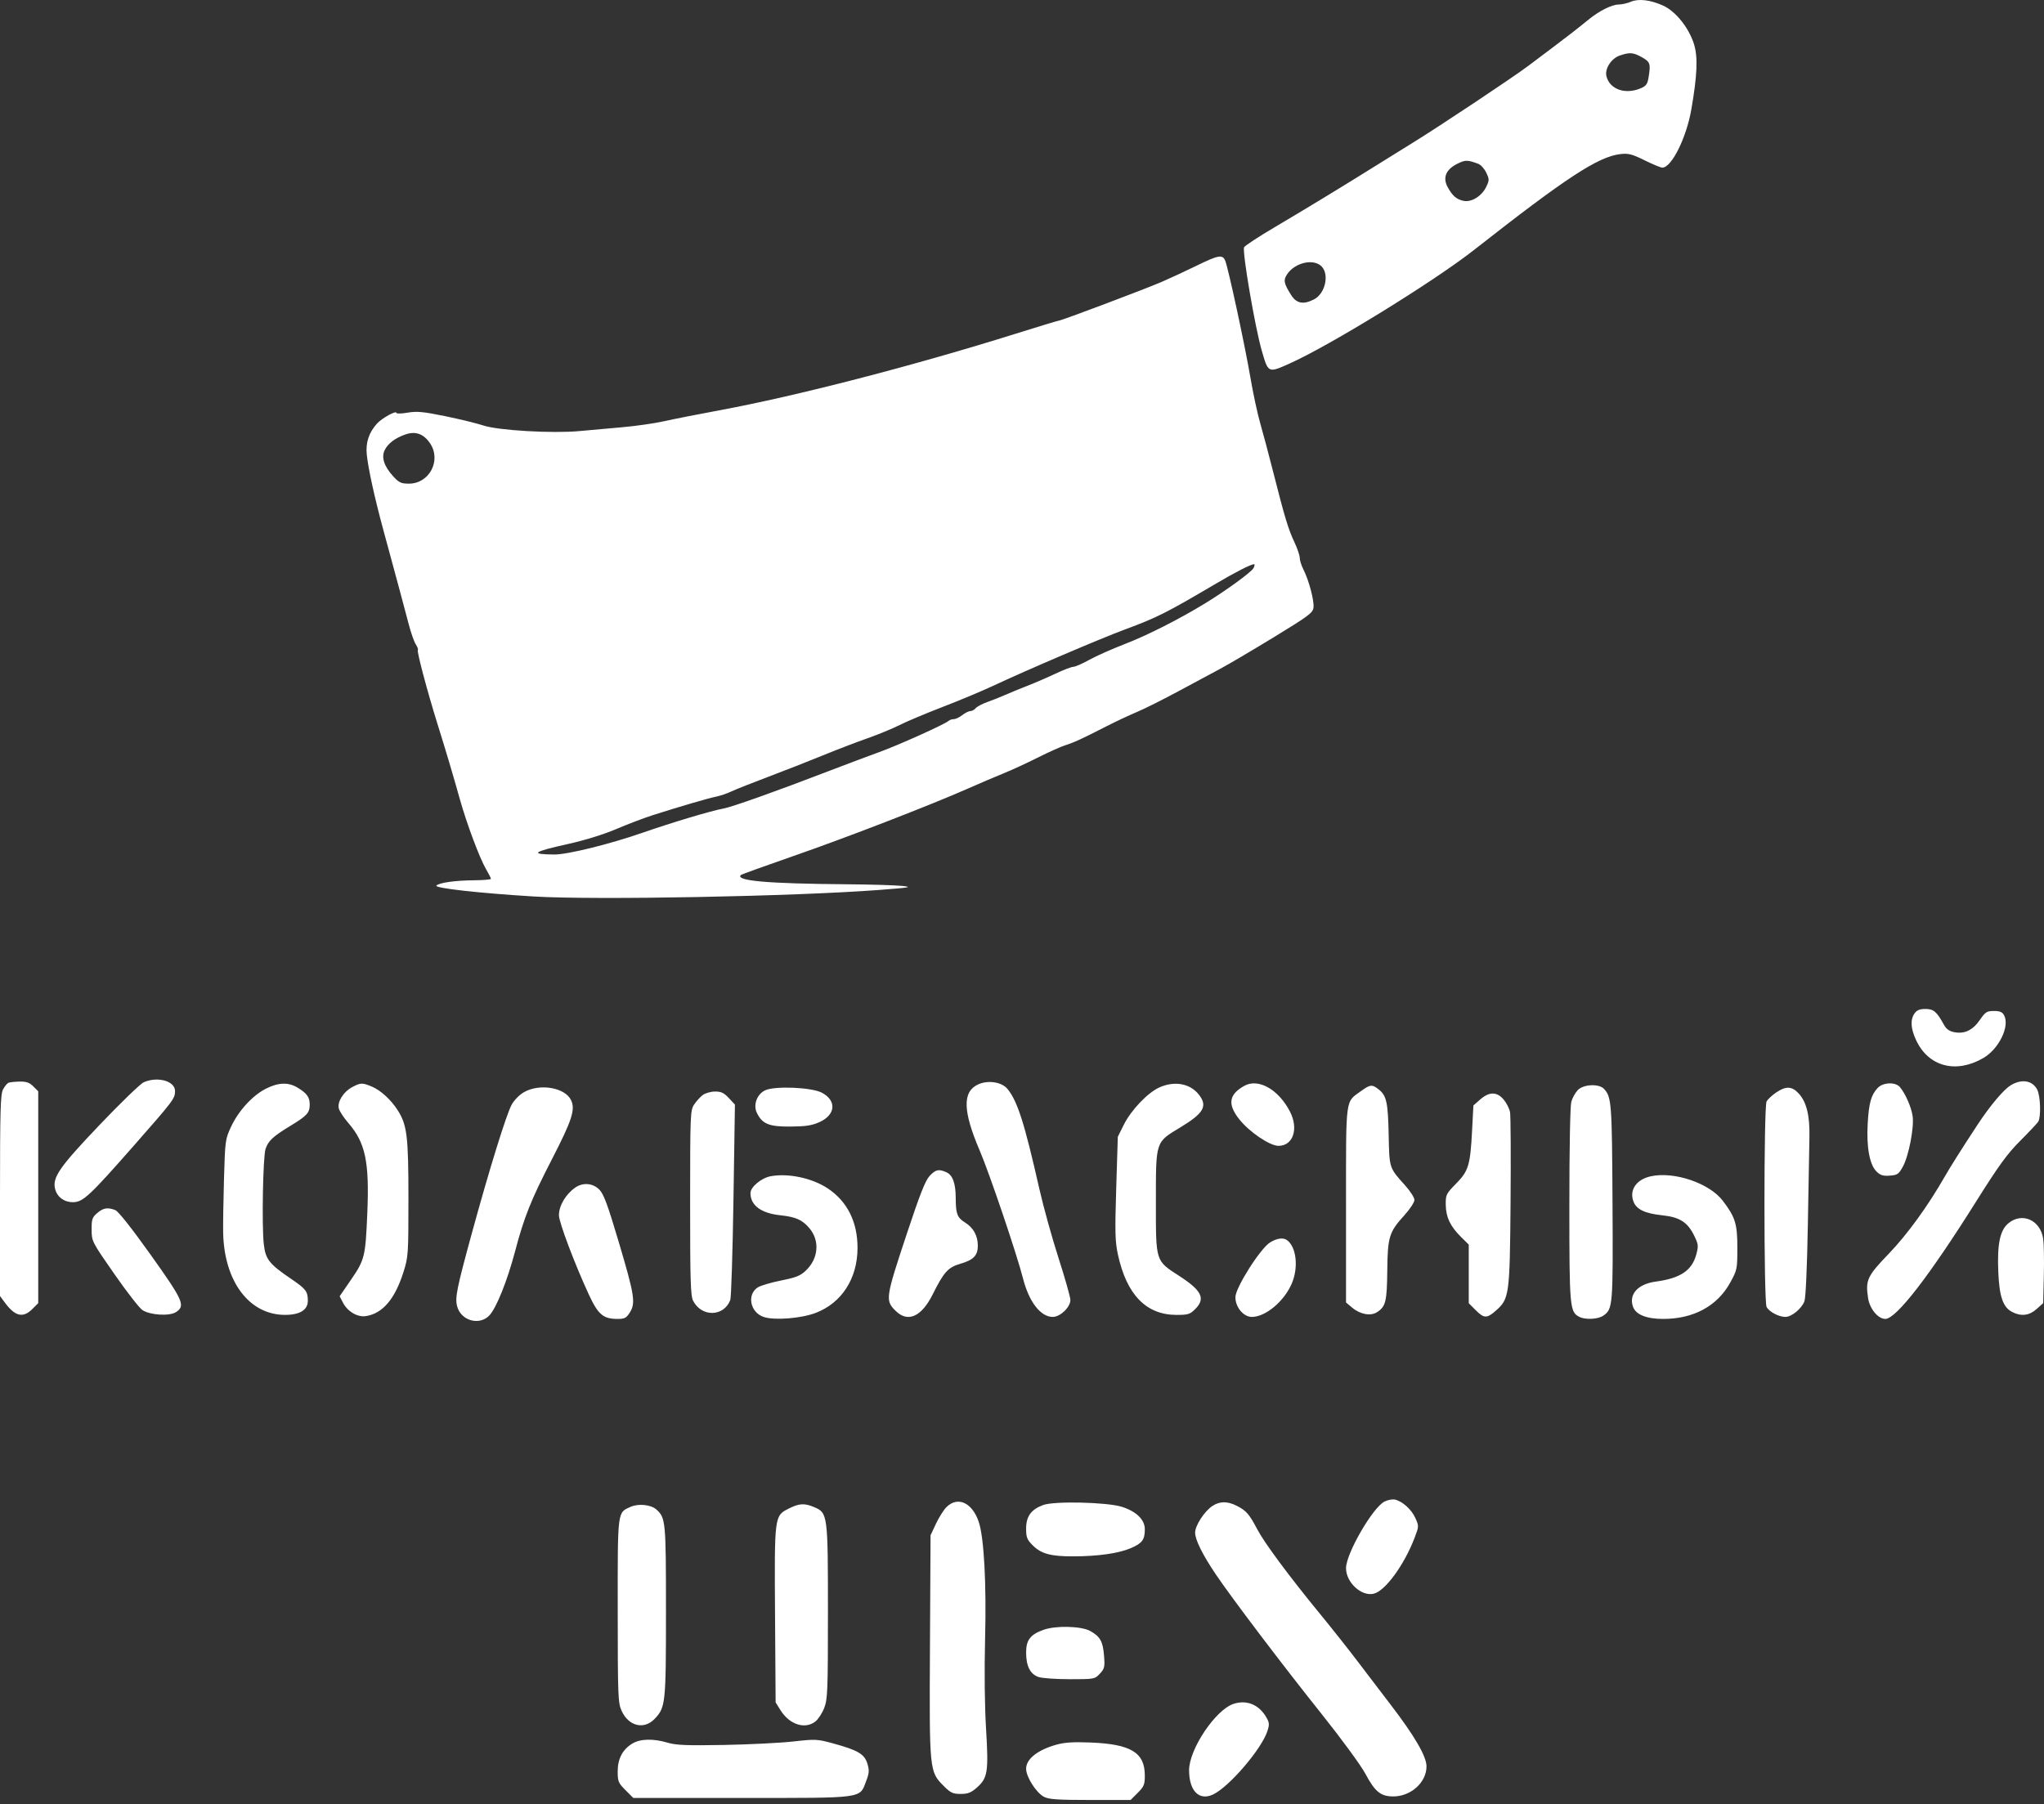 <?xml version="1.0" encoding="UTF-8"?> <svg xmlns="http://www.w3.org/2000/svg" width="350" height="309" viewBox="0 0 350 309" fill="none"><rect x="0" y="0" width="350" height="309" fill="#333333" stroke="none"/> <path fill-rule="evenodd" clip-rule="evenodd" d="M279.233 0.309C278.664 0.556 277.732 0.766 277.16 0.774C275.971 0.792 273.83 1.869 271.985 3.375C270.137 4.885 268.365 6.266 265.905 8.111C264.708 9.009 262.799 10.445 261.662 11.303C259.143 13.203 246.593 21.56 241.986 24.404C240.144 25.542 237.273 27.326 235.607 28.368C230.067 31.835 223.48 35.842 218.311 38.889C215.501 40.546 213.123 42.108 213.026 42.359C212.704 43.198 214.902 56.054 216.046 60.021C217.169 63.918 217.142 63.905 220.737 62.303C227.674 59.212 245.465 48.259 252.406 42.807C268.156 30.436 273.685 26.816 277.486 26.388C278.841 26.235 279.473 26.399 281.619 27.46C283.012 28.149 284.373 28.713 284.642 28.713C286.23 28.713 288.769 23.61 289.617 18.716C290.625 12.899 290.754 9.782 290.076 7.586C289.205 4.763 286.912 1.905 284.745 0.942C282.553 -0.034 280.549 -0.264 279.233 0.309ZM281.167 9.816C282.581 10.612 282.677 10.913 282.278 13.325C282.098 14.416 281.851 14.744 280.915 15.135C278.278 16.238 275.638 15.301 275.077 13.064C274.756 11.785 275.888 10.021 277.355 9.514C279.063 8.923 279.662 8.97 281.167 9.816ZM253.137 28.062C253.565 28.222 254.175 28.899 254.493 29.567C255.034 30.703 255.034 30.86 254.496 31.991C253.746 33.563 252.004 34.663 250.66 34.41C249.432 34.18 248.697 33.549 247.874 32.018C247.009 30.411 247.599 29.01 249.548 28.046C250.919 27.367 251.285 27.368 253.137 28.062ZM204.964 45.473C203.177 46.349 200.476 47.604 198.96 48.262C196.101 49.504 181.758 54.913 181.322 54.913C181.187 54.913 177.89 55.912 173.998 57.133C156.421 62.648 136.327 67.845 123.166 70.279C119.565 70.945 115.302 71.787 113.691 72.15C112.081 72.513 108.825 72.978 106.456 73.183C104.088 73.389 100.824 73.682 99.204 73.833C94.629 74.261 85.361 73.726 82.809 72.888C81.646 72.505 78.668 71.778 76.191 71.272C72.425 70.503 71.376 70.406 69.779 70.681C68.722 70.863 67.87 70.877 67.87 70.711C67.87 70.254 65.383 71.631 64.554 72.547C63.166 74.079 62.593 75.817 62.803 77.852C63.054 80.287 64.166 85.35 65.639 90.765C67.757 98.548 69.316 104.34 70.001 106.967C70.372 108.389 70.909 109.915 71.195 110.358C71.481 110.801 71.64 111.239 71.548 111.331C71.342 111.537 73.177 118.444 74.922 124.031C76.423 128.837 77.476 132.38 78.764 136.959C79.938 141.135 82.138 147.006 83.222 148.857C83.684 149.646 84.063 150.394 84.063 150.52C84.063 150.645 82.784 150.757 81.22 150.769C77.972 150.792 75.229 151.175 74.729 151.676C74.297 152.108 82.026 152.975 91.388 153.544C101.87 154.181 135.986 153.535 150.555 152.424C155.808 152.023 156.318 151.935 154.517 151.738C153.38 151.614 149.039 151.485 144.87 151.453C131.447 151.347 125.87 150.857 126.857 149.869C126.968 149.759 130.988 148.306 135.792 146.64C144.787 143.521 159.337 137.897 165.714 135.073C167.703 134.192 170.463 133.013 171.847 132.454C173.23 131.894 175.866 130.679 177.704 129.755C179.541 128.831 181.665 127.878 182.423 127.638C183.953 127.152 185.177 126.589 189.485 124.385C191.096 123.561 193.422 122.469 194.653 121.957C195.885 121.446 199.063 119.858 201.716 118.428C204.369 116.998 207.624 115.25 208.951 114.544C210.277 113.839 214.386 111.417 218.081 109.163C224.103 105.489 224.81 104.96 224.913 104.06C225.048 102.88 224.134 99.41 223.209 97.587C222.851 96.883 222.559 95.968 222.559 95.552C222.559 95.136 222.151 93.932 221.652 92.877C220.604 90.66 219.973 88.573 218.04 80.94C217.272 77.906 216.26 74.106 215.792 72.494C215.324 70.882 214.559 67.314 214.092 64.565C213.177 59.17 210.321 45.922 209.801 44.657C209.348 43.554 208.633 43.675 204.964 45.473ZM226.336 45.67C227.652 47.084 226.894 50.298 225.015 51.27C223.186 52.217 221.99 51.988 221.074 50.517C219.832 48.521 219.729 48.012 220.366 47.021C221.695 44.958 224.98 44.214 226.336 45.67ZM73.641 75.93C75.615 78.853 73.529 82.836 70.023 82.836C68.686 82.836 68.325 82.667 67.321 81.57C65.771 79.877 65.266 78.326 65.866 77.102C66.43 75.951 67.672 75.012 69.438 74.405C71.17 73.809 72.545 74.308 73.641 75.93ZM214.636 97.313C214.27 97.998 209.968 101.129 206.367 103.332C201.96 106.028 196.465 108.816 192.678 110.276C190.448 111.136 187.669 112.372 186.501 113.023C185.333 113.674 184.117 114.206 183.798 114.206C183.479 114.206 182.109 114.731 180.753 115.372C179.398 116.013 177.203 116.962 175.877 117.48C174.551 117.998 172.845 118.699 172.087 119.039C171.329 119.378 169.985 119.912 169.1 120.224C168.215 120.537 167.304 121.017 167.077 121.292C166.849 121.566 166.435 121.791 166.156 121.791C165.878 121.791 165.256 122.101 164.774 122.48C164.292 122.859 163.64 123.169 163.324 123.169C163.009 123.169 162.604 123.306 162.424 123.472C161.811 124.039 153.825 127.634 150.548 128.818C148.752 129.467 144.801 130.952 141.77 132.118C132.823 135.559 125.331 138.224 123.855 138.489C121.789 138.86 115.127 140.853 110.074 142.612C104.413 144.582 97.155 146.374 94.915 146.356C90.659 146.321 91.199 145.905 97.25 144.559C100.13 143.919 103.382 142.912 105.518 141.998C107.456 141.171 110.281 140.096 111.796 139.611C116.252 138.185 121.351 136.694 122.649 136.439C123.312 136.308 124.475 135.911 125.233 135.555C125.991 135.199 128.859 134.061 131.606 133.025C134.354 131.989 138.54 130.348 140.908 129.378C143.277 128.409 146.707 127.093 148.531 126.453C150.356 125.814 152.836 124.791 154.044 124.18C155.251 123.569 158.565 122.175 161.407 121.082C164.249 119.989 168.125 118.368 170.02 117.48C175.868 114.738 188.416 109.374 192.672 107.795C198.093 105.785 199.725 104.965 207.917 100.134C211.562 97.985 214.164 96.649 214.734 96.633C214.882 96.629 214.839 96.935 214.636 97.313ZM327.83 173.577C327.077 174.651 327.167 176.144 328.103 178.157C330.211 182.685 334.909 183.937 339.599 181.221C342.281 179.667 344.175 175.778 343.168 173.895C342.867 173.332 342.45 173.156 341.423 173.156C340.218 173.156 339.963 173.316 339.041 174.658C337.819 176.435 336.418 177.12 334.678 176.794C333.782 176.626 333.279 176.271 332.864 175.514C331.627 173.262 331.099 172.811 329.699 172.811C328.712 172.811 328.226 173.01 327.83 173.577ZM24.621 185.359C24.045 185.61 20.613 188.928 16.993 192.732C10.156 199.918 8.943 201.669 9.437 203.64C9.781 205.011 10.98 205.905 12.475 205.905C14.2 205.905 15.277 204.906 22.889 196.253C29.709 188.497 29.973 188.148 29.973 186.877C29.973 185.157 27.011 184.317 24.621 185.359ZM1.457 185.452C1.216 185.549 0.79 186.072 0.51 186.614C0.08 187.446 0 190.292 0 204.787V221.973L0.831 223.101C2.583 225.476 3.947 225.795 5.539 224.202L6.546 223.195V205.054V186.913L5.7 186.067C5.052 185.419 4.509 185.227 3.375 185.248C2.561 185.263 1.698 185.355 1.457 185.452ZM167.51 185.722C164.779 186.954 164.851 190.268 167.755 197.054C169.442 200.998 174.109 214.784 175.185 219.005C176.197 222.978 178.192 225.555 180.257 225.555C181.547 225.555 183.284 223.891 183.284 222.655C183.284 222.168 182.372 218.938 181.256 215.475C180.141 212.013 178.667 206.698 177.98 203.664C175.417 192.331 174.232 188.611 172.518 186.512C171.546 185.322 169.212 184.954 167.51 185.722ZM344.307 185.879C343.059 186.64 340.751 189.39 338.569 192.714C335.848 196.86 333.971 199.834 332.962 201.596C330.096 206.603 326.564 211.465 323.428 214.724C319.723 218.573 319.412 219.237 319.874 222.317C320.149 224.157 321.584 225.899 322.824 225.899C324.687 225.899 330.345 218.583 338.383 205.779C342.249 199.622 343.706 197.616 345.931 195.391C347.447 193.874 348.833 192.4 349.01 192.116C349.511 191.311 349.398 187.709 348.838 186.625C348.022 185.046 346.171 184.741 344.307 185.879ZM45.578 186.441C43.28 187.587 40.862 190.214 39.579 192.957C38.573 195.106 38.544 195.321 38.351 201.997C38.242 205.758 38.181 209.921 38.214 211.248C38.423 219.543 42.707 225.197 48.789 225.206C51.335 225.211 52.711 224.366 52.711 222.8C52.711 221.186 52.39 220.765 49.825 219.023C46.093 216.487 45.465 215.687 45.17 213.095C44.812 209.941 45.028 198.131 45.468 196.795C45.932 195.388 46.729 194.649 49.779 192.796C52.581 191.094 53.034 190.591 53.034 189.186C53.034 187.93 52.558 187.261 50.983 186.3C49.394 185.331 47.718 185.375 45.578 186.441ZM60.285 186.208C58.794 187.006 57.731 188.72 58.018 189.863C58.133 190.323 58.873 191.445 59.661 192.355C62.564 195.711 63.259 198.987 62.9 207.629C62.583 215.231 62.458 215.751 60.131 219.145L58.16 222.018L58.725 223.112C59.51 224.63 61.205 225.631 62.63 225.418C65.503 224.989 67.621 222.511 69.088 217.866C69.909 215.268 69.937 214.843 69.937 205.27C69.937 194.567 69.704 192.662 68.085 190.134C66.932 188.335 65.175 186.732 63.661 186.101C62.029 185.419 61.743 185.429 60.285 186.208ZM198.505 186.257C196.503 187.166 193.675 190.14 192.427 192.649L191.406 194.701L191.134 203.492C190.9 211.029 190.942 212.651 191.422 214.868C192.915 221.758 196.267 225.21 201.465 225.21C203.436 225.21 203.768 225.105 204.671 224.202C206.459 222.413 205.791 221.038 201.917 218.53C197.834 215.887 197.926 216.179 197.926 205.905C197.926 195.385 197.831 195.68 202.06 193.125C206.144 190.658 206.832 189.447 205.275 187.467C203.778 185.561 201.093 185.081 198.505 186.257ZM213.085 185.968C210.423 187.442 210.161 189.119 212.193 191.691C213.917 193.874 217.426 196.253 218.921 196.253C221.429 196.253 222.404 193.34 220.885 190.389C218.932 186.597 215.483 184.641 213.085 185.968ZM321.519 186.341C320.393 187.544 320.011 188.912 319.811 192.46C319.585 196.472 320.13 199.458 321.303 200.632C321.967 201.297 322.424 201.441 323.589 201.357C324.901 201.261 325.123 201.108 325.84 199.805C326.836 197.992 327.776 193.132 327.508 191.177C327.299 189.65 326.231 187.224 325.305 186.169C324.523 185.279 322.424 185.375 321.519 186.341ZM233.019 186.894C230.334 188.841 230.483 187.692 230.483 206.379V223.08L231.527 223.959C232.921 225.133 234.709 225.455 235.813 224.731C237.282 223.768 237.489 222.921 237.548 217.626C237.612 211.819 237.852 211.044 240.48 208.14C241.425 207.096 242.197 205.918 242.197 205.521C242.197 205.124 241.478 204.001 240.6 203.025C237.856 199.976 237.903 200.121 237.786 194.373C237.673 188.806 237.418 187.646 236.075 186.588C234.942 185.697 234.628 185.728 233.019 186.894ZM270.155 186.717C269.738 187.161 269.246 188.052 269.061 188.697C268.863 189.387 268.725 196.662 268.725 206.345C268.725 223.887 268.793 224.669 270.396 225.527C271.427 226.079 273.627 225.978 274.541 225.337C276.175 224.192 276.212 223.735 276.115 205.905C276.022 188.882 275.951 187.924 274.676 186.515C273.822 185.57 271.118 185.691 270.155 186.717ZM89.748 187.047C88.955 187.497 88.052 188.407 87.62 189.196C86.705 190.861 83.826 200.148 80.826 211.113C78.212 220.665 77.891 222.251 78.273 223.723C78.917 226.201 82.086 227.104 83.798 225.296C84.99 224.037 86.843 219.43 88.169 214.427C89.767 208.395 90.894 205.573 94.499 198.569C97.955 191.856 98.546 190.032 97.784 188.427C96.759 186.268 92.434 185.525 89.748 187.047ZM131.041 186.734C129.624 187.376 128.931 189.241 129.602 190.61C130.536 192.515 131.674 192.98 135.339 192.953C137.952 192.933 139.021 192.771 140.307 192.196C143.104 190.945 143.302 188.494 140.715 187.145C138.959 186.229 132.739 185.965 131.041 186.734ZM304.127 187.124C303.424 187.601 302.691 188.289 302.496 188.652C302.011 189.56 302.012 222.942 302.498 223.85C302.942 224.68 304.593 225.555 305.717 225.555C306.775 225.555 308.475 224.162 308.973 222.89C309.199 222.311 309.431 217.186 309.561 209.869C309.679 203.233 309.803 196.408 309.835 194.701C309.906 191.045 309.323 188.706 307.985 187.273C306.819 186.024 305.802 185.985 304.127 187.124ZM120.311 187.567C119.877 187.901 119.219 188.634 118.848 189.197C118.204 190.175 118.175 190.918 118.172 206.008C118.17 219.345 118.25 221.952 118.685 222.793C120.15 225.627 123.95 225.546 125.048 222.657C125.208 222.237 125.452 214.535 125.591 205.54L125.844 189.186L124.797 188.065C123.963 187.172 123.481 186.946 122.425 186.952C121.695 186.956 120.744 187.233 120.311 187.567ZM253.459 188.313L252.294 189.337L252.073 193.57C251.76 199.584 251.47 200.55 249.328 202.729C247.619 204.467 247.538 204.634 247.561 206.349C247.589 208.473 248.325 210.027 250.168 211.852L251.499 213.171V218.191V223.21L252.67 224.383C254.109 225.822 254.595 225.84 256.109 224.51C258.451 222.453 258.526 221.903 258.657 205.905C258.721 198.036 258.681 191.099 258.568 190.488C258.455 189.878 257.967 188.908 257.484 188.334C256.327 186.959 255.008 186.952 253.459 188.313ZM159.173 201.418C158.447 202.196 157.497 204.608 155.271 211.329C151.621 222.346 151.566 222.721 153.338 224.494C155.434 226.592 157.779 225.559 159.712 221.687C161.63 217.846 162.335 217.066 164.446 216.452C166.698 215.797 167.436 215.033 167.436 213.359C167.436 211.648 166.675 210.266 165.244 209.382C163.907 208.554 163.658 207.899 163.651 205.181C163.645 202.683 163.135 201.27 162.063 200.782C160.748 200.182 160.218 200.299 159.173 201.418ZM131.951 201.462C130.368 201.756 128.506 203.31 128.506 204.337C128.506 206.45 130.306 207.791 133.618 208.145C136.287 208.43 137.385 208.923 138.614 210.384C140.392 212.499 140.153 215.519 138.045 217.563C137.075 218.504 136.372 218.79 133.736 219.319C132.003 219.667 130.209 220.199 129.748 220.501C127.842 221.75 128.465 224.802 130.782 225.567C132.631 226.178 137.211 225.814 139.692 224.86C144.129 223.154 146.811 219 146.836 213.791C146.858 209.311 145.093 205.766 141.729 203.537C139.057 201.766 134.974 200.899 131.951 201.462ZM282.647 201.474C280.143 202.031 278.917 203.893 279.742 205.887C280.275 207.174 281.742 207.849 284.669 208.156C287.584 208.461 288.954 209.325 290.058 211.554C290.824 213.101 290.857 213.367 290.468 214.828C289.728 217.604 287.75 218.937 283.528 219.504C280.471 219.915 278.879 221.661 279.618 223.793C280.09 225.157 281.912 225.898 284.795 225.899C289.983 225.9 294.058 223.694 296.259 219.694C297.463 217.507 297.492 217.364 297.492 213.661C297.492 209.613 297.135 208.466 295.004 205.665C292.7 202.637 286.648 200.584 282.647 201.474ZM98.523 203.39C96.876 204.526 95.707 206.499 95.707 208.144C95.707 209.325 98.391 216.447 100.796 221.651C102.421 225.167 103.277 225.899 105.755 225.899C106.961 225.899 107.253 225.744 107.859 224.779C108.866 223.174 108.647 221.798 105.921 212.627C104.043 206.311 103.373 204.506 102.625 203.75C101.52 202.635 99.833 202.487 98.523 203.39ZM16.642 207.772C15.785 208.51 15.677 208.832 15.688 210.616C15.7 212.612 15.73 212.671 19.573 218.196C21.703 221.258 23.868 224.042 24.384 224.383C25.711 225.257 29.031 225.455 30.143 224.726C31.787 223.648 31.397 222.769 25.787 214.897C22.526 210.322 20.254 207.453 19.735 207.255C18.419 206.755 17.68 206.878 16.642 207.772ZM343.879 209.537C342.454 210.736 341.973 213.081 342.173 217.844C342.351 222.088 342.977 223.895 344.548 224.708C346.082 225.502 347.469 225.335 348.734 224.205L349.859 223.2L349.973 218.443C350.036 215.827 349.984 212.996 349.858 212.153C349.377 208.945 346.221 207.564 343.879 209.537ZM217.492 212.787C215.824 213.805 211.552 220.54 211.542 222.167C211.532 223.883 212.921 225.555 214.356 225.555C216.708 225.555 219.883 222.897 221.198 219.828C222.386 217.053 221.979 213.513 220.34 212.374C219.707 211.934 218.635 212.09 217.492 212.787ZM237.095 257.168C235.083 258.143 230.483 266.087 230.483 268.587C230.483 271.045 233.145 273.485 235.249 272.957C237.219 272.463 240.456 268.02 242.227 263.383C242.975 261.423 242.977 261.376 242.351 259.988C241.697 258.536 240.169 257.154 238.874 256.842C238.467 256.744 237.667 256.891 237.095 257.168ZM162.059 258.138C161.582 258.615 160.775 259.895 160.265 260.982L159.34 262.958L159.24 281.868C159.126 303.355 159.134 303.43 161.593 305.891C162.775 307.074 163.163 307.256 164.496 307.256C165.724 307.256 166.279 307.041 167.248 306.19C169.129 304.537 169.293 303.499 168.844 296.089C168.606 292.156 168.541 286.177 168.678 280.779C168.923 271.146 168.497 263.31 167.584 260.629C166.465 257.342 163.975 256.22 162.059 258.138ZM178.633 257.77C176.563 258.53 175.705 259.713 175.705 261.805C175.705 263.312 175.856 263.695 176.841 264.681C178.29 266.131 179.934 266.576 183.801 266.565C188.047 266.553 191.565 266.05 193.634 265.16C195.594 264.316 196.031 263.723 196.031 261.912C196.031 260.288 194.591 258.878 192.123 258.086C189.606 257.279 180.549 257.066 178.633 257.77ZM207.602 257.937C206.234 258.839 204.644 261.294 204.644 262.504C204.644 263.725 205.906 266.266 208.207 269.68C210.948 273.747 219.663 285.248 226.329 293.594C229.681 297.79 233.035 302.371 233.783 303.775C235.422 306.849 236.387 307.653 238.474 307.685C241.544 307.731 244.264 305.31 244.264 302.53C244.264 300.822 242.206 297.288 238.073 291.902C236.479 289.824 233.941 286.495 232.433 284.504C230.926 282.513 228.049 278.879 226.04 276.43C220.706 269.925 216.52 264.281 215.28 261.924C213.917 259.33 213.403 258.738 211.807 257.923C210.183 257.093 208.874 257.098 207.602 257.937ZM107.965 258.092C105.696 259.118 105.767 258.541 105.775 275.876C105.782 290.549 105.825 291.664 106.437 293.013C107.643 295.672 110.296 296.309 112.117 294.378C113.971 292.411 114.036 291.783 114.036 275.921C114.036 260.513 113.983 259.955 112.388 258.533C111.451 257.699 109.307 257.485 107.965 258.092ZM135.038 258.39C132.597 259.622 132.597 259.62 132.713 276.73L132.812 291.571L133.637 292.899C135.179 295.381 137.846 296.246 139.629 294.842C140.113 294.461 140.793 293.414 141.139 292.515C141.715 291.023 141.77 289.593 141.77 276.058C141.77 259.339 141.738 259.105 139.381 258.119C137.728 257.428 136.835 257.484 135.038 258.39ZM178.687 279.146C176.43 279.951 175.705 280.896 175.705 283.03C175.705 285.353 176.397 286.73 177.813 287.224C178.415 287.434 180.83 287.606 183.18 287.606C187.396 287.606 187.463 287.594 188.334 286.658C189.13 285.803 189.2 285.506 189.052 283.623C188.855 281.139 188.4 280.314 186.702 279.359C185.177 278.501 180.819 278.385 178.687 279.146ZM211.217 291.833C208.128 292.851 203.611 299.599 203.611 303.193C203.611 306.723 205.314 308.466 207.688 307.364C210.442 306.086 216.02 299.585 217.027 296.478C217.393 295.352 217.365 295.036 216.817 294.101C215.554 291.942 213.459 291.093 211.217 291.833ZM108.262 298.636C106.595 299.653 105.77 301.235 105.769 303.418C105.767 305.109 105.883 305.384 107.105 306.607L108.443 307.945L127.001 307.944C148.187 307.943 147.163 308.082 148.327 305.033C148.84 303.689 148.871 303.228 148.525 302.074C148.034 300.433 146.917 299.771 142.686 298.611C139.935 297.857 139.663 297.843 135.8 298.276C133.588 298.524 128.25 298.79 123.937 298.867C117.582 298.981 115.759 298.907 114.315 298.478C111.849 297.745 109.627 297.803 108.262 298.636ZM180.877 298.822C177.658 299.729 175.705 301.285 175.705 302.94C175.705 304.34 177.44 307.067 178.769 307.754C179.605 308.187 181.136 308.29 186.701 308.29H193.597L194.814 307.072C195.885 306 196.031 305.645 196.031 304.119C196.031 300.166 193.672 298.727 186.729 298.448C183.796 298.33 182.277 298.427 180.877 298.822Z" fill="white"></path> </svg> 